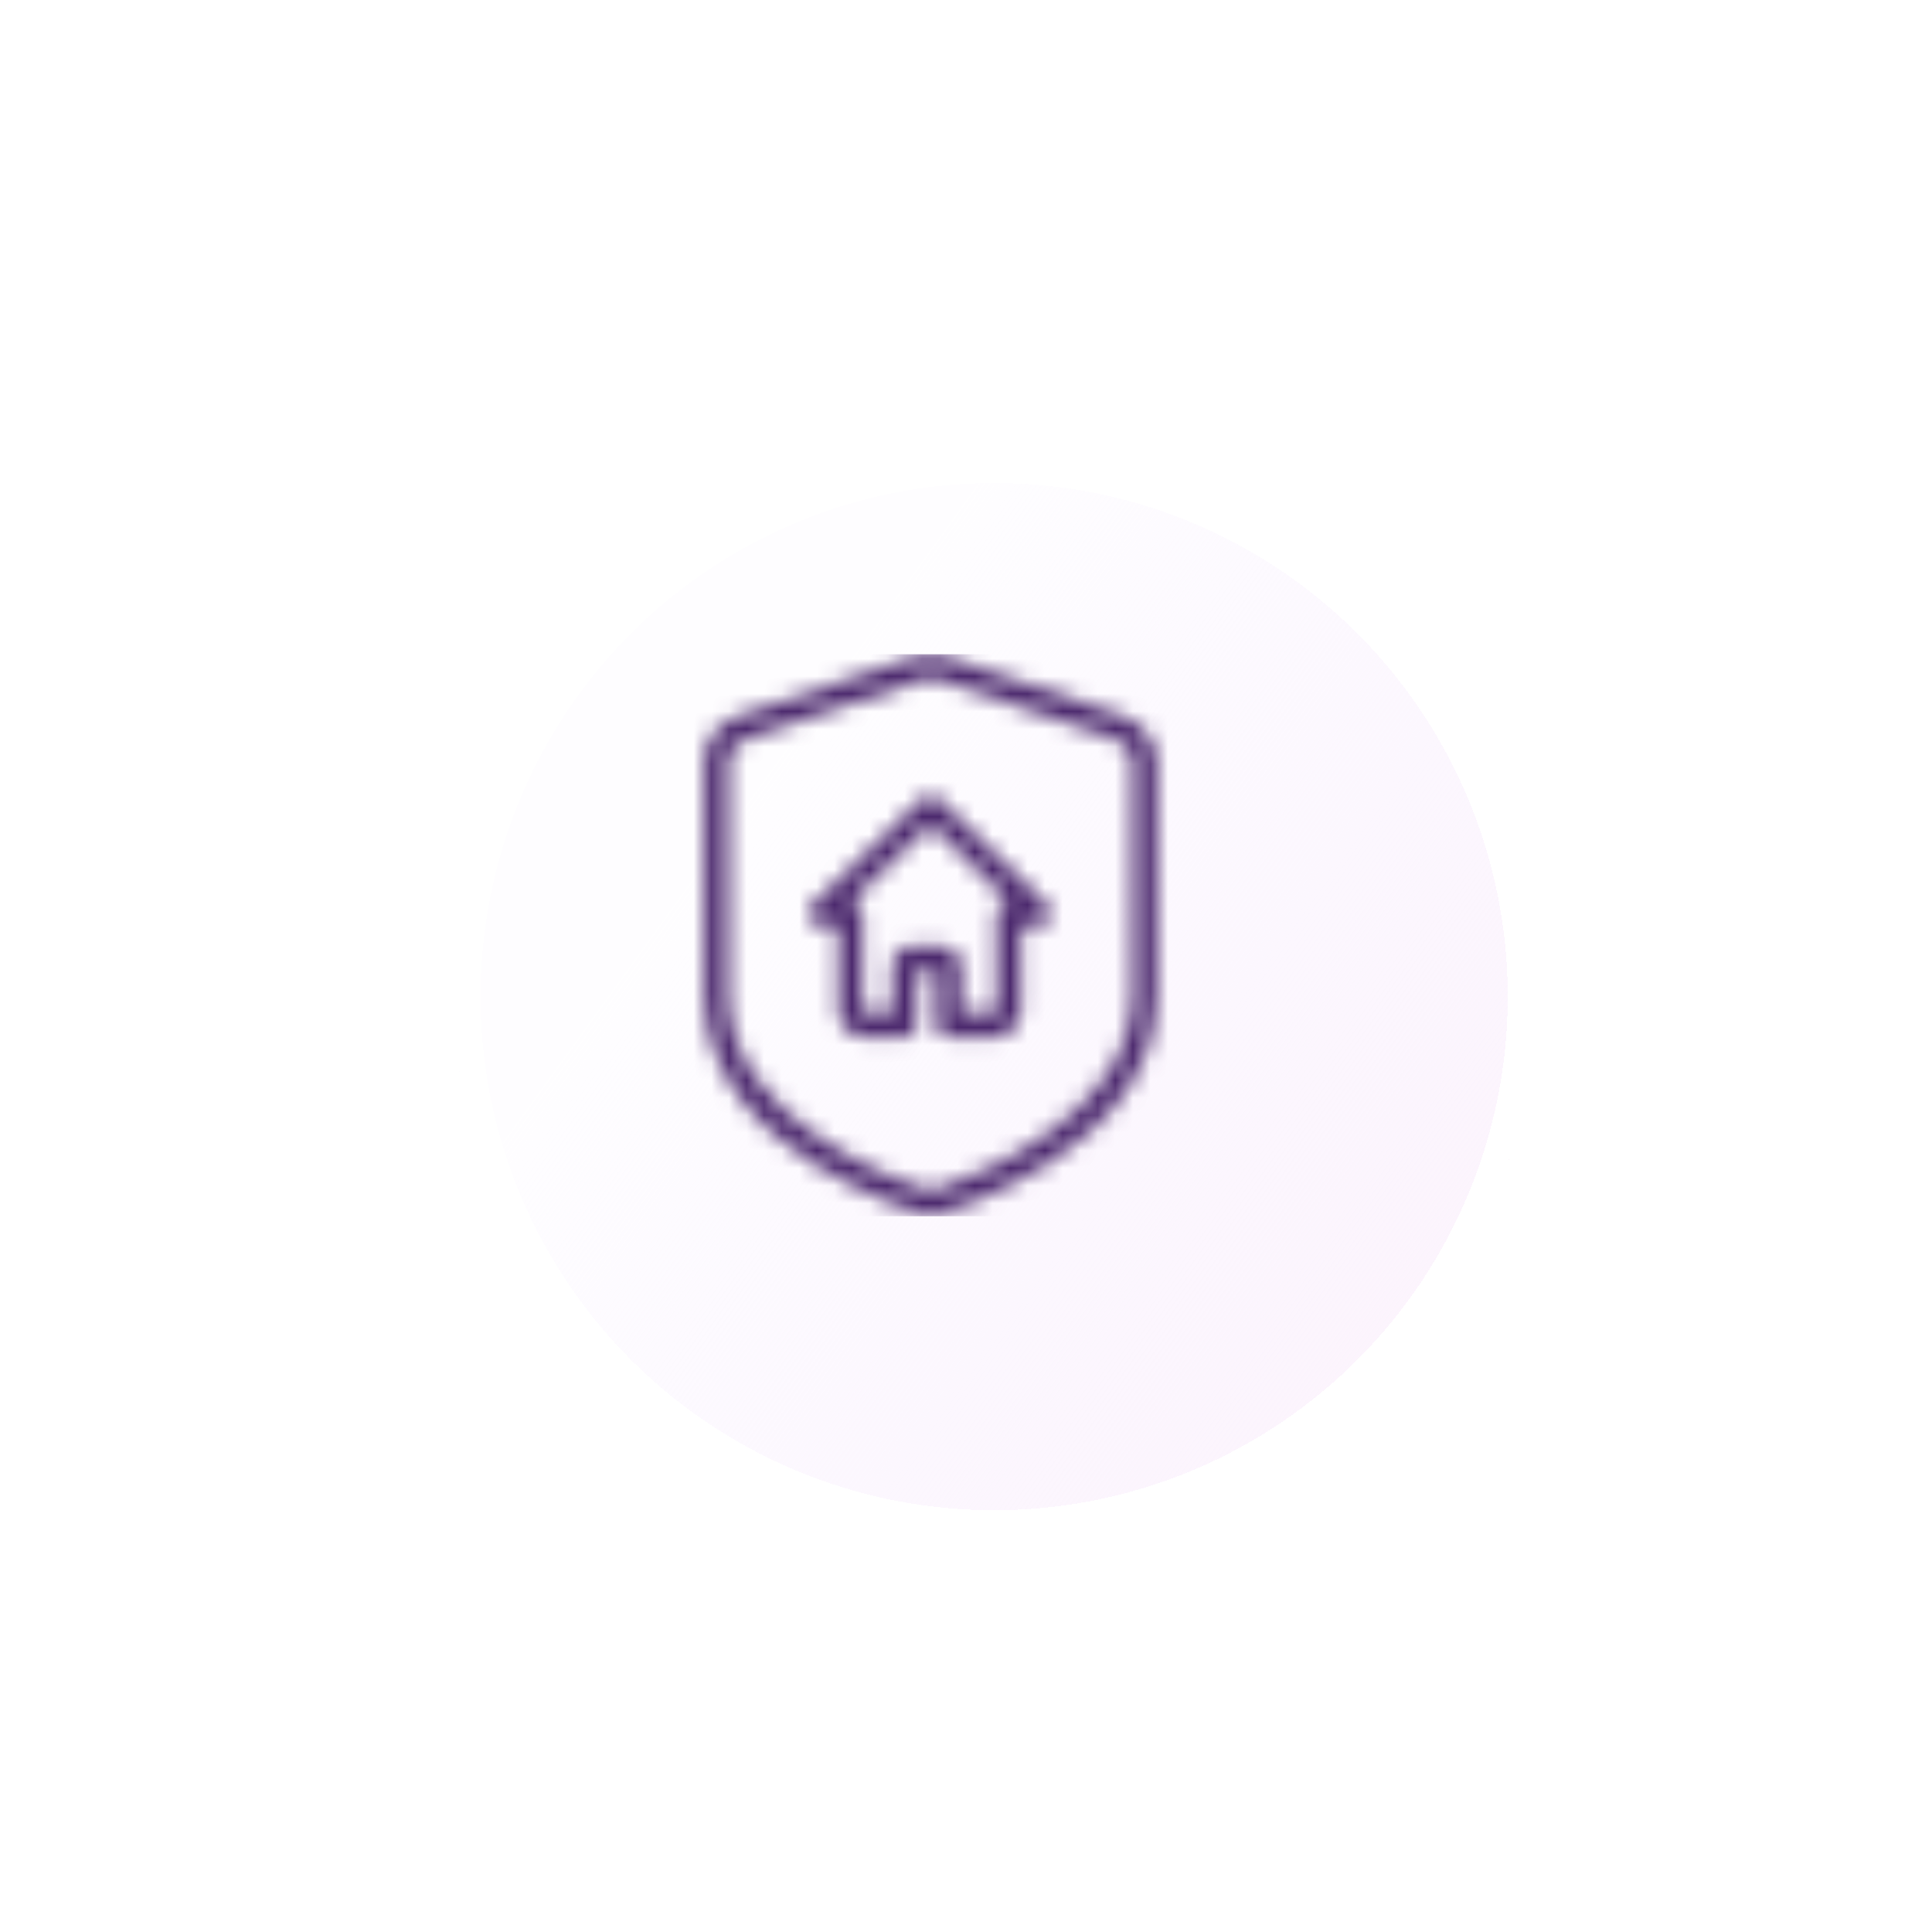 <svg width="110" height="110" viewBox="0 0 110 110" fill="none" xmlns="http://www.w3.org/2000/svg">
<g filter="url(#filter0_di_11280_79854)">
<circle cx="52.603" cy="52.743" r="30.742" fill="url(#paint0_linear_11280_79854)" shape-rendering="crispEdges"/>
<circle cx="52.603" cy="52.743" r="29.992" stroke="white" stroke-width="1.5" shape-rendering="crispEdges"/>
</g>
<mask id="mask0_11280_79854" style="mask-type:alpha" maskUnits="userSpaceOnUse" x="37" y="37" width="33" height="33">
<path fill-rule="evenodd" clip-rule="evenodd" d="M53.617 53.868H51.92C51.324 53.868 50.801 54.39 50.801 54.986V57.684H49.271C49.222 57.678 49.122 57.576 49.115 57.531V52.019C49.115 51.643 48.817 51.337 48.445 51.324L52.977 46.946L57.432 51.324C57.051 51.325 56.74 51.636 56.74 52.019V57.53C56.734 57.577 56.633 57.679 56.587 57.684H54.736V54.986C54.736 54.436 54.291 53.949 53.753 53.877L53.617 53.868ZM52.122 37.366C52.601 37.243 53.057 37.218 53.512 37.293L53.811 37.358L63.913 40.758C65.031 41.177 65.775 42.124 65.864 43.212L65.873 43.431V56.576C65.873 65.585 53.685 69.081 53.168 69.226C53.107 69.243 53.044 69.251 52.98 69.251L52.886 69.245L52.793 69.226C52.284 69.083 40.492 65.701 40.099 57.022L40.089 56.576V43.431C40.089 42.245 40.733 41.293 41.824 40.841L42.048 40.758L52.122 37.366ZM52.98 38.64C52.877 38.64 52.774 38.649 52.67 38.666L52.513 38.699L42.491 42.076C41.889 42.276 41.546 42.682 41.488 43.255L41.48 43.431V56.576C41.48 63.987 51.59 67.398 52.98 67.831L53.415 67.689C55.741 66.897 64.143 63.582 64.472 56.976L64.481 56.576V43.431C64.481 42.772 64.033 42.332 63.573 42.12L63.448 42.068L53.416 38.691C53.279 38.658 53.127 38.64 52.98 38.64ZM52.498 45.476C52.736 45.245 53.106 45.219 53.374 45.402L53.469 45.48L59.62 51.523C59.822 51.722 59.882 52.02 59.777 52.282C59.683 52.507 59.483 52.663 59.25 52.703L59.131 52.713H58.13V57.531C58.13 58.284 57.49 58.975 56.748 59.064L56.587 59.074H54.041C53.7 59.074 53.416 58.827 53.358 58.503L53.346 58.378V55.257H52.191V58.378C52.191 58.718 51.945 59.003 51.621 59.062L51.497 59.074H49.268C48.514 59.074 47.824 58.432 47.735 57.691L47.725 57.531V52.713H46.723C46.439 52.713 46.186 52.543 46.079 52.278C45.987 52.053 46.021 51.801 46.162 51.609L46.241 51.519L52.498 45.476Z" fill="#4B286D"/>
</mask>
<g mask="url(#mask0_11280_79854)">
<rect x="37.11" y="37.251" width="32" height="32" fill="#4B286D"/>
</g>
<defs>
<filter id="filter0_di_11280_79854" x="0.061" y="0.201" width="109.084" height="109.084" filterUnits="userSpaceOnUse" color-interpolation-filters="sRGB">
<feFlood flood-opacity="0" result="BackgroundImageFix"/>
<feColorMatrix in="SourceAlpha" type="matrix" values="0 0 0 0 0 0 0 0 0 0 0 0 0 0 0 0 0 0 127 0" result="hardAlpha"/>
<feOffset dx="2" dy="2"/>
<feGaussianBlur stdDeviation="11.9"/>
<feComposite in2="hardAlpha" operator="out"/>
<feColorMatrix type="matrix" values="0 0 0 0 0.294 0 0 0 0 0.157 0 0 0 0 0.427 0 0 0 0.2 0"/>
<feBlend mode="normal" in2="BackgroundImageFix" result="effect1_dropShadow_11280_79854"/>
<feBlend mode="normal" in="SourceGraphic" in2="effect1_dropShadow_11280_79854" result="shape"/>
<feColorMatrix in="SourceAlpha" type="matrix" values="0 0 0 0 0 0 0 0 0 0 0 0 0 0 0 0 0 0 127 0" result="hardAlpha"/>
<feMorphology radius="7" operator="erode" in="SourceAlpha" result="effect2_innerShadow_11280_79854"/>
<feOffset dx="2" dy="2"/>
<feGaussianBlur stdDeviation="7.4"/>
<feComposite in2="hardAlpha" operator="arithmetic" k2="-1" k3="1"/>
<feColorMatrix type="matrix" values="0 0 0 0 0.49 0 0 0 0 0.507 0 0 0 0 1 0 0 0 0.1 0"/>
<feBlend mode="normal" in2="shape" result="effect2_innerShadow_11280_79854"/>
</filter>
<linearGradient id="paint0_linear_11280_79854" x1="52.603" y1="22.001" x2="146.624" y2="89.85" gradientUnits="userSpaceOnUse">
<stop stop-color="#F7EFFF" stop-opacity="0.1"/>
<stop offset="0.475" stop-color="#FCF3FC"/>
<stop offset="1" stop-color="#FEECFF" stop-opacity="0.1"/>
</linearGradient>
</defs>
</svg>
